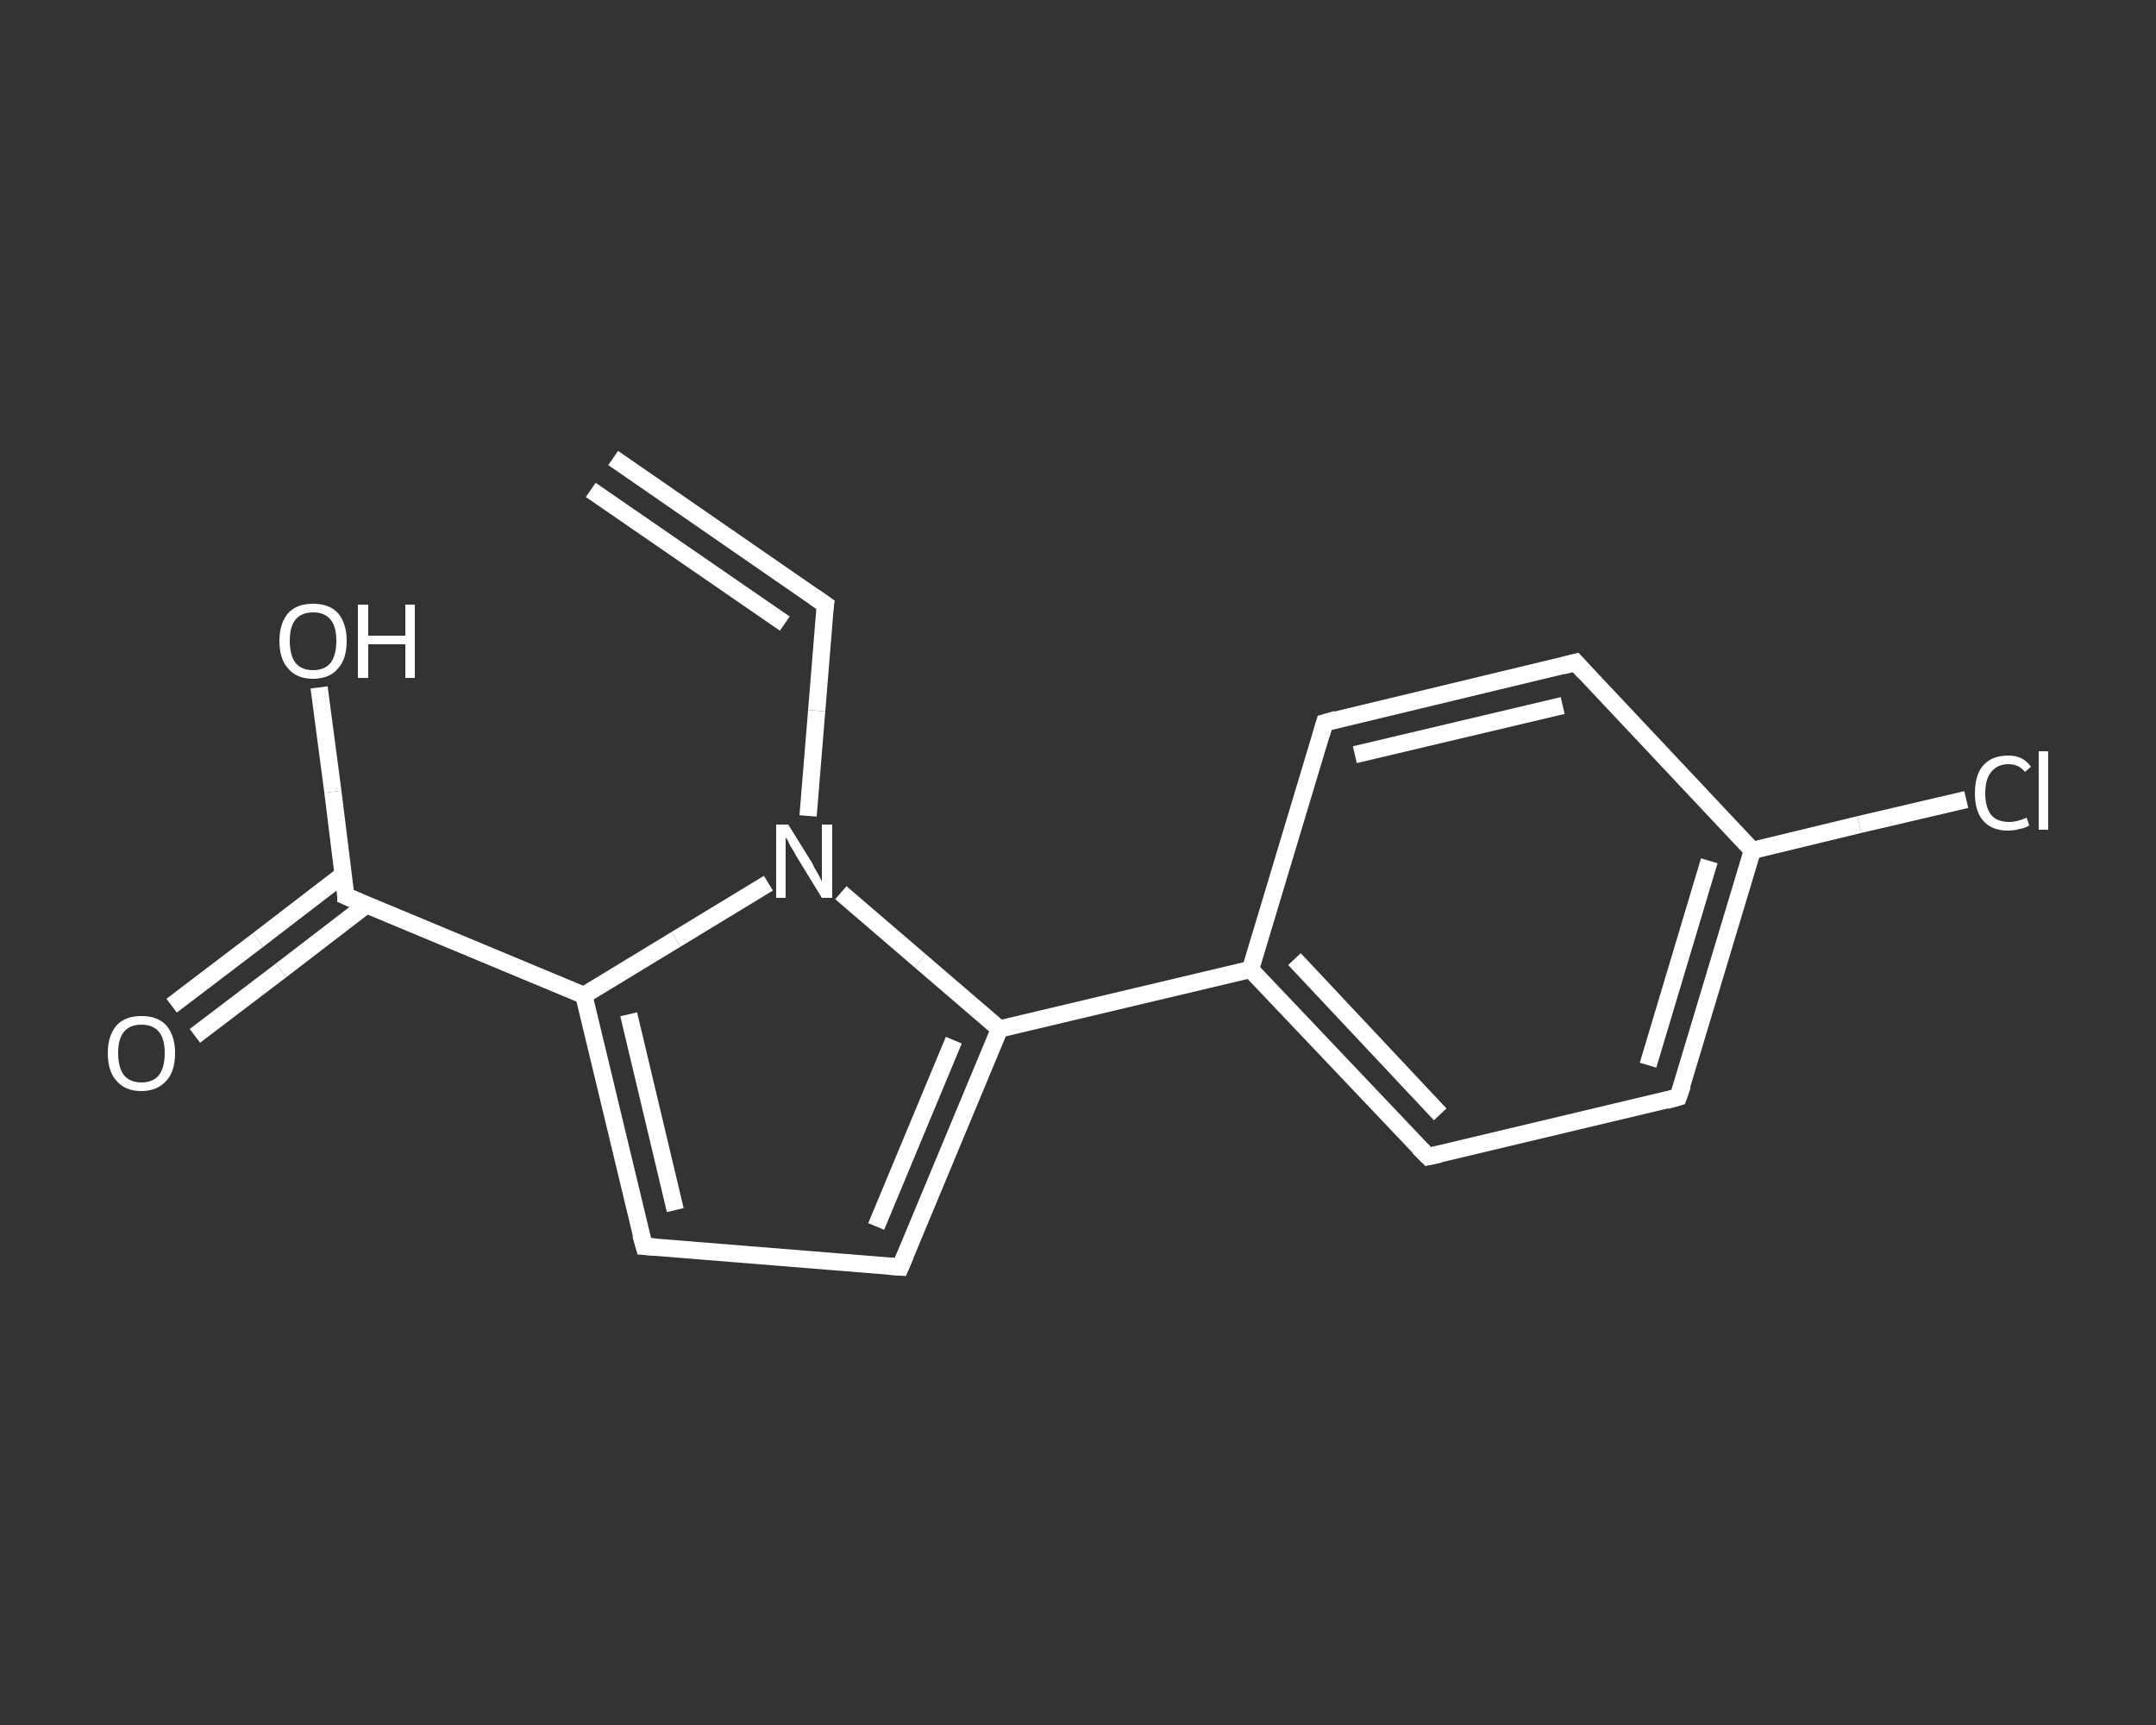 <?xml version='1.0' encoding='iso-8859-1'?>
<svg version='1.1' baseProfile='full'
              xmlns='http://www.w3.org/2000/svg'
                      xmlns:rdkit='http://www.rdkit.org/xml'
                      xmlns:xlink='http://www.w3.org/1999/xlink'
                  xml:space='preserve'
width='250px' height='200px' viewBox='0 0 250 200'>
<rect x="0" y="0" width="250" height="200" fill="#333333" stroke="none"/>
<!-- END OF HEADER -->
<rect style='opacity:1.0;fill:transparent;stroke:none' width='250.0' height='200.0' x='0.0' y='0.0'> </rect>
<path class='bond-0 atom-0 atom-1' d='M 71.1,53.1 L 95.7,70.1' style='fill:none;fill-rule:evenodd;stroke:#FFFFFF;stroke-width:2.0px;stroke-linecap:butt;stroke-linejoin:miter;stroke-opacity:1' />
<path class='bond-0 atom-0 atom-1' d='M 68.5,56.8 L 91.0,72.3' style='fill:none;fill-rule:evenodd;stroke:#FFFFFF;stroke-width:2.0px;stroke-linecap:butt;stroke-linejoin:miter;stroke-opacity:1' />
<path class='bond-1 atom-1 atom-2' d='M 95.7,70.1 L 94.7,82.4' style='fill:none;fill-rule:evenodd;stroke:#FFFFFF;stroke-width:2.0px;stroke-linecap:butt;stroke-linejoin:miter;stroke-opacity:1' />
<path class='bond-1 atom-1 atom-2' d='M 94.7,82.4 L 93.7,94.6' style='fill:none;fill-rule:evenodd;stroke:#FFFFFF;stroke-width:2.0px;stroke-linecap:butt;stroke-linejoin:miter;stroke-opacity:1' />
<path class='bond-2 atom-2 atom-3' d='M 89.1,102.4 L 78.4,108.9' style='fill:none;fill-rule:evenodd;stroke:#FFFFFF;stroke-width:2.0px;stroke-linecap:butt;stroke-linejoin:miter;stroke-opacity:1' />
<path class='bond-2 atom-2 atom-3' d='M 78.4,108.9 L 67.7,115.4' style='fill:none;fill-rule:evenodd;stroke:#FFFFFF;stroke-width:2.0px;stroke-linecap:butt;stroke-linejoin:miter;stroke-opacity:1' />
<path class='bond-3 atom-3 atom-4' d='M 67.7,115.4 L 40.1,103.9' style='fill:none;fill-rule:evenodd;stroke:#FFFFFF;stroke-width:2.0px;stroke-linecap:butt;stroke-linejoin:miter;stroke-opacity:1' />
<path class='bond-4 atom-4 atom-5' d='M 39.8,101.4 L 29.9,109.0' style='fill:none;fill-rule:evenodd;stroke:#FFFFFF;stroke-width:2.0px;stroke-linecap:butt;stroke-linejoin:miter;stroke-opacity:1' />
<path class='bond-4 atom-4 atom-5' d='M 29.9,109.0 L 19.9,116.6' style='fill:none;fill-rule:evenodd;stroke:#FFFFFF;stroke-width:2.0px;stroke-linecap:butt;stroke-linejoin:miter;stroke-opacity:1' />
<path class='bond-4 atom-4 atom-5' d='M 42.5,104.9 L 32.6,112.5' style='fill:none;fill-rule:evenodd;stroke:#FFFFFF;stroke-width:2.0px;stroke-linecap:butt;stroke-linejoin:miter;stroke-opacity:1' />
<path class='bond-4 atom-4 atom-5' d='M 32.6,112.5 L 22.6,120.1' style='fill:none;fill-rule:evenodd;stroke:#FFFFFF;stroke-width:2.0px;stroke-linecap:butt;stroke-linejoin:miter;stroke-opacity:1' />
<path class='bond-5 atom-4 atom-6' d='M 40.1,103.9 L 38.6,91.8' style='fill:none;fill-rule:evenodd;stroke:#FFFFFF;stroke-width:2.0px;stroke-linecap:butt;stroke-linejoin:miter;stroke-opacity:1' />
<path class='bond-5 atom-4 atom-6' d='M 38.6,91.8 L 37.0,79.7' style='fill:none;fill-rule:evenodd;stroke:#FFFFFF;stroke-width:2.0px;stroke-linecap:butt;stroke-linejoin:miter;stroke-opacity:1' />
<path class='bond-6 atom-3 atom-7' d='M 67.7,115.4 L 74.7,144.5' style='fill:none;fill-rule:evenodd;stroke:#FFFFFF;stroke-width:2.0px;stroke-linecap:butt;stroke-linejoin:miter;stroke-opacity:1' />
<path class='bond-6 atom-3 atom-7' d='M 72.9,117.6 L 78.3,140.3' style='fill:none;fill-rule:evenodd;stroke:#FFFFFF;stroke-width:2.0px;stroke-linecap:butt;stroke-linejoin:miter;stroke-opacity:1' />
<path class='bond-7 atom-7 atom-8' d='M 74.7,144.5 L 104.4,146.9' style='fill:none;fill-rule:evenodd;stroke:#FFFFFF;stroke-width:2.0px;stroke-linecap:butt;stroke-linejoin:miter;stroke-opacity:1' />
<path class='bond-8 atom-8 atom-9' d='M 104.4,146.9 L 115.9,119.3' style='fill:none;fill-rule:evenodd;stroke:#FFFFFF;stroke-width:2.0px;stroke-linecap:butt;stroke-linejoin:miter;stroke-opacity:1' />
<path class='bond-8 atom-8 atom-9' d='M 101.6,142.2 L 110.6,120.6' style='fill:none;fill-rule:evenodd;stroke:#FFFFFF;stroke-width:2.0px;stroke-linecap:butt;stroke-linejoin:miter;stroke-opacity:1' />
<path class='bond-9 atom-9 atom-10' d='M 115.9,119.3 L 145.0,112.4' style='fill:none;fill-rule:evenodd;stroke:#FFFFFF;stroke-width:2.0px;stroke-linecap:butt;stroke-linejoin:miter;stroke-opacity:1' />
<path class='bond-10 atom-10 atom-11' d='M 145.0,112.4 L 165.6,134.1' style='fill:none;fill-rule:evenodd;stroke:#FFFFFF;stroke-width:2.0px;stroke-linecap:butt;stroke-linejoin:miter;stroke-opacity:1' />
<path class='bond-10 atom-10 atom-11' d='M 150.1,111.2 L 167.0,129.2' style='fill:none;fill-rule:evenodd;stroke:#FFFFFF;stroke-width:2.0px;stroke-linecap:butt;stroke-linejoin:miter;stroke-opacity:1' />
<path class='bond-11 atom-11 atom-12' d='M 165.6,134.1 L 194.6,127.2' style='fill:none;fill-rule:evenodd;stroke:#FFFFFF;stroke-width:2.0px;stroke-linecap:butt;stroke-linejoin:miter;stroke-opacity:1' />
<path class='bond-12 atom-12 atom-13' d='M 194.6,127.2 L 203.2,98.6' style='fill:none;fill-rule:evenodd;stroke:#FFFFFF;stroke-width:2.0px;stroke-linecap:butt;stroke-linejoin:miter;stroke-opacity:1' />
<path class='bond-12 atom-12 atom-13' d='M 191.1,123.5 L 198.2,99.8' style='fill:none;fill-rule:evenodd;stroke:#FFFFFF;stroke-width:2.0px;stroke-linecap:butt;stroke-linejoin:miter;stroke-opacity:1' />
<path class='bond-13 atom-13 atom-14' d='M 203.2,98.6 L 215.6,95.6' style='fill:none;fill-rule:evenodd;stroke:#FFFFFF;stroke-width:2.0px;stroke-linecap:butt;stroke-linejoin:miter;stroke-opacity:1' />
<path class='bond-13 atom-13 atom-14' d='M 215.6,95.6 L 228.0,92.7' style='fill:none;fill-rule:evenodd;stroke:#FFFFFF;stroke-width:2.0px;stroke-linecap:butt;stroke-linejoin:miter;stroke-opacity:1' />
<path class='bond-14 atom-13 atom-15' d='M 203.2,98.6 L 182.7,76.8' style='fill:none;fill-rule:evenodd;stroke:#FFFFFF;stroke-width:2.0px;stroke-linecap:butt;stroke-linejoin:miter;stroke-opacity:1' />
<path class='bond-15 atom-15 atom-16' d='M 182.7,76.8 L 153.6,83.8' style='fill:none;fill-rule:evenodd;stroke:#FFFFFF;stroke-width:2.0px;stroke-linecap:butt;stroke-linejoin:miter;stroke-opacity:1' />
<path class='bond-15 atom-15 atom-16' d='M 181.2,81.8 L 157.1,87.5' style='fill:none;fill-rule:evenodd;stroke:#FFFFFF;stroke-width:2.0px;stroke-linecap:butt;stroke-linejoin:miter;stroke-opacity:1' />
<path class='bond-16 atom-9 atom-2' d='M 115.9,119.3 L 106.7,111.4' style='fill:none;fill-rule:evenodd;stroke:#FFFFFF;stroke-width:2.0px;stroke-linecap:butt;stroke-linejoin:miter;stroke-opacity:1' />
<path class='bond-16 atom-9 atom-2' d='M 106.7,111.4 L 97.5,103.5' style='fill:none;fill-rule:evenodd;stroke:#FFFFFF;stroke-width:2.0px;stroke-linecap:butt;stroke-linejoin:miter;stroke-opacity:1' />
<path class='bond-17 atom-16 atom-10' d='M 153.6,83.8 L 145.0,112.4' style='fill:none;fill-rule:evenodd;stroke:#FFFFFF;stroke-width:2.0px;stroke-linecap:butt;stroke-linejoin:miter;stroke-opacity:1' />
<path d='M 94.4,69.2 L 95.7,70.1 L 95.6,70.7' style='fill:none;stroke:#FFFFFF;stroke-width:2.0px;stroke-linecap:butt;stroke-linejoin:miter;stroke-opacity:1;' />
<path d='M 41.5,104.5 L 40.1,103.9 L 40.1,103.3' style='fill:none;stroke:#FFFFFF;stroke-width:2.0px;stroke-linecap:butt;stroke-linejoin:miter;stroke-opacity:1;' />
<path d='M 74.3,143.1 L 74.7,144.5 L 76.1,144.6' style='fill:none;stroke:#FFFFFF;stroke-width:2.0px;stroke-linecap:butt;stroke-linejoin:miter;stroke-opacity:1;' />
<path d='M 103.0,146.8 L 104.4,146.9 L 105.0,145.5' style='fill:none;stroke:#FFFFFF;stroke-width:2.0px;stroke-linecap:butt;stroke-linejoin:miter;stroke-opacity:1;' />
<path d='M 164.5,133.0 L 165.6,134.1 L 167.0,133.8' style='fill:none;stroke:#FFFFFF;stroke-width:2.0px;stroke-linecap:butt;stroke-linejoin:miter;stroke-opacity:1;' />
<path d='M 193.2,127.6 L 194.6,127.2 L 195.1,125.8' style='fill:none;stroke:#FFFFFF;stroke-width:2.0px;stroke-linecap:butt;stroke-linejoin:miter;stroke-opacity:1;' />
<path d='M 183.7,77.9 L 182.7,76.8 L 181.2,77.2' style='fill:none;stroke:#FFFFFF;stroke-width:2.0px;stroke-linecap:butt;stroke-linejoin:miter;stroke-opacity:1;' />
<path d='M 155.0,83.4 L 153.6,83.8 L 153.2,85.2' style='fill:none;stroke:#FFFFFF;stroke-width:2.0px;stroke-linecap:butt;stroke-linejoin:miter;stroke-opacity:1;' />
<path class='atom-2' d='M 91.4 95.6
L 94.2 100.1
Q 94.4 100.6, 94.9 101.4
Q 95.3 102.2, 95.3 102.2
L 95.3 95.6
L 96.5 95.6
L 96.5 104.1
L 95.3 104.1
L 92.3 99.2
Q 92.0 98.6, 91.6 98.0
Q 91.3 97.3, 91.1 97.1
L 91.1 104.1
L 90.0 104.1
L 90.0 95.6
L 91.4 95.6
' fill='#FFFFFF'/>
<path class='atom-5' d='M 12.5 122.1
Q 12.5 120.1, 13.5 118.9
Q 14.5 117.8, 16.4 117.8
Q 18.3 117.8, 19.3 118.9
Q 20.3 120.1, 20.3 122.1
Q 20.3 124.2, 19.3 125.3
Q 18.2 126.5, 16.4 126.5
Q 14.5 126.5, 13.5 125.3
Q 12.5 124.2, 12.5 122.1
M 16.4 125.5
Q 17.7 125.5, 18.4 124.7
Q 19.1 123.8, 19.1 122.1
Q 19.1 120.4, 18.4 119.6
Q 17.7 118.8, 16.4 118.8
Q 15.1 118.8, 14.4 119.6
Q 13.7 120.4, 13.7 122.1
Q 13.7 123.8, 14.4 124.7
Q 15.1 125.5, 16.4 125.5
' fill='#FFFFFF'/>
<path class='atom-6' d='M 32.4 74.3
Q 32.4 72.3, 33.4 71.1
Q 34.4 70.0, 36.3 70.0
Q 38.2 70.0, 39.2 71.1
Q 40.2 72.3, 40.2 74.3
Q 40.2 76.4, 39.2 77.5
Q 38.2 78.7, 36.3 78.7
Q 34.4 78.7, 33.4 77.5
Q 32.4 76.4, 32.4 74.3
M 36.3 77.7
Q 37.6 77.7, 38.3 76.9
Q 39.0 76.0, 39.0 74.3
Q 39.0 72.6, 38.3 71.8
Q 37.6 71.0, 36.3 71.0
Q 35.0 71.0, 34.3 71.8
Q 33.6 72.6, 33.6 74.3
Q 33.6 76.0, 34.3 76.9
Q 35.0 77.7, 36.3 77.7
' fill='#FFFFFF'/>
<path class='atom-6' d='M 41.5 70.1
L 42.7 70.1
L 42.7 73.7
L 47.0 73.7
L 47.0 70.1
L 48.1 70.1
L 48.1 78.6
L 47.0 78.6
L 47.0 74.7
L 42.7 74.7
L 42.7 78.6
L 41.5 78.6
L 41.5 70.1
' fill='#FFFFFF'/>
<path class='atom-14' d='M 229.0 92.0
Q 229.0 89.8, 230.0 88.7
Q 231.0 87.6, 232.9 87.6
Q 234.6 87.6, 235.5 88.9
L 234.8 89.5
Q 234.1 88.6, 232.9 88.6
Q 231.6 88.6, 230.9 89.5
Q 230.2 90.3, 230.2 92.0
Q 230.2 93.6, 230.9 94.5
Q 231.6 95.3, 233.0 95.3
Q 233.9 95.3, 235.0 94.8
L 235.3 95.7
Q 234.9 96.0, 234.2 96.1
Q 233.6 96.3, 232.8 96.3
Q 231.0 96.3, 230.0 95.2
Q 229.0 94.1, 229.0 92.0
' fill='#FFFFFF'/>
<path class='atom-14' d='M 236.4 87.1
L 237.5 87.1
L 237.5 96.2
L 236.4 96.2
L 236.4 87.1
' fill='#FFFFFF'/>
</svg>
